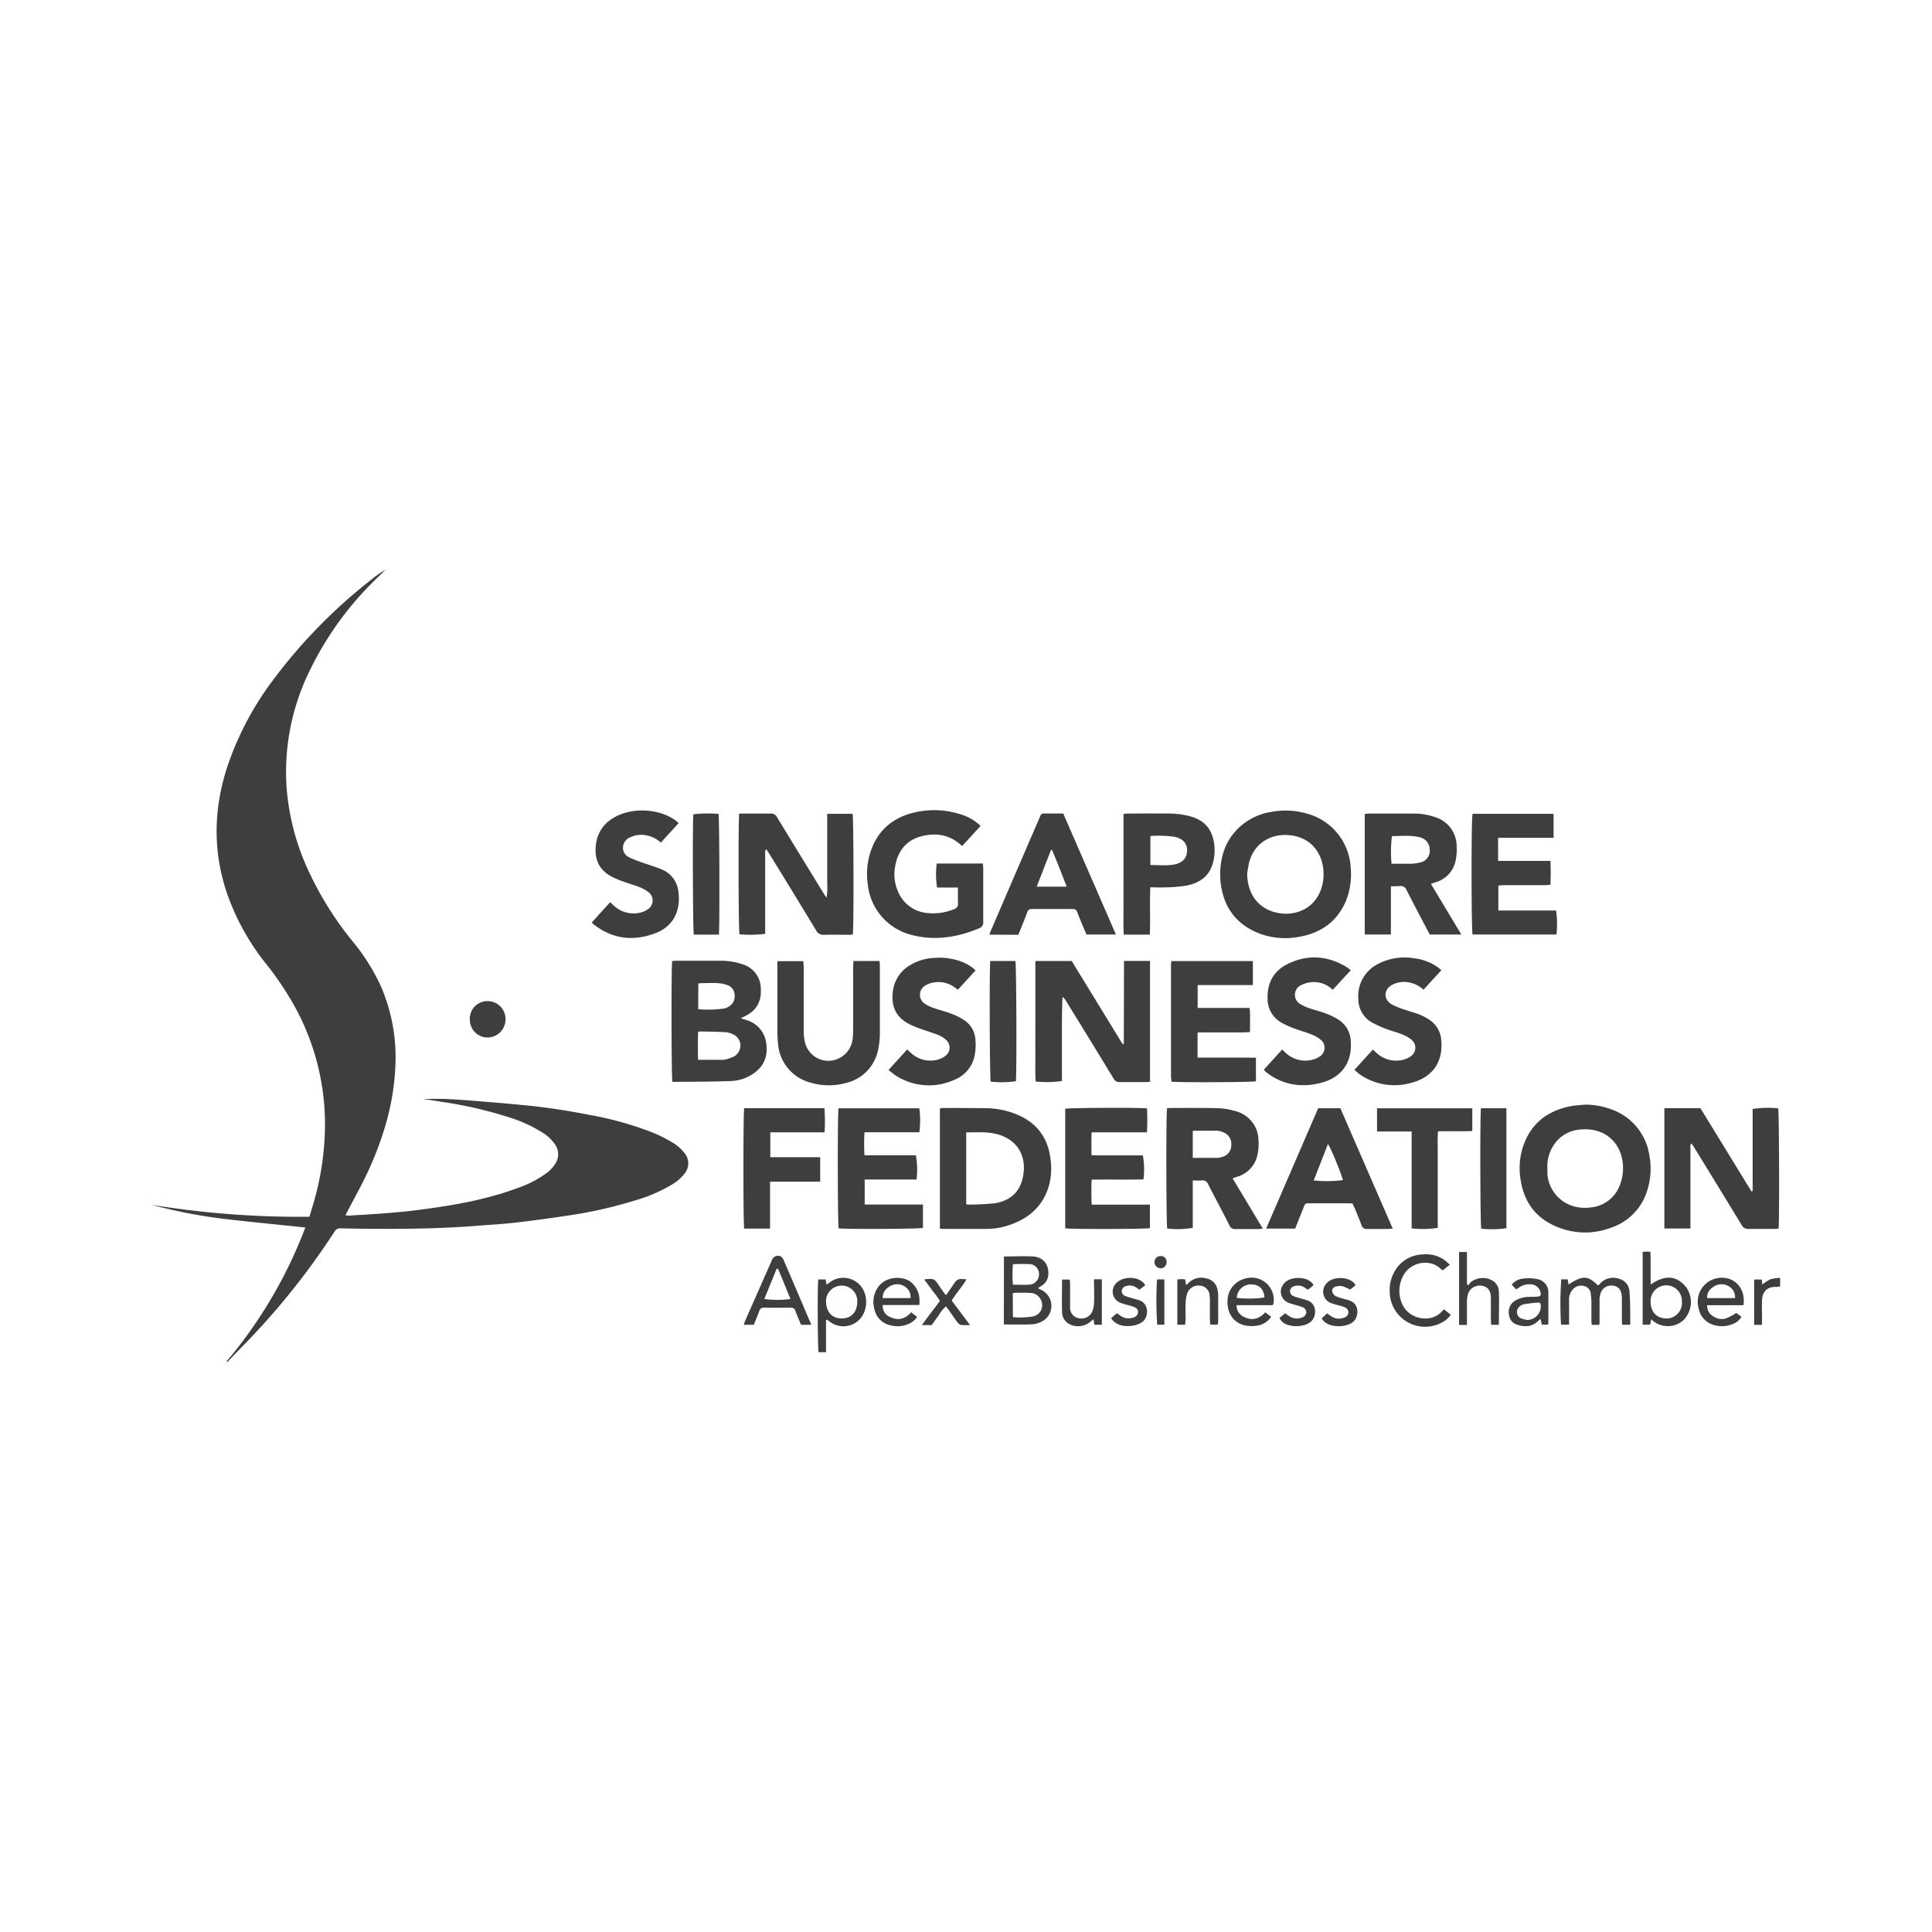 <svg xmlns="http://www.w3.org/2000/svg" viewBox="0 0 563.68 563.68"><defs><style>.cls-1{fill:#fff;}.cls-2{fill:#3e3e3e;}</style></defs><g id="Layer_2" data-name="Layer 2"><g id="Layer_1-2" data-name="Layer 1"><g id="Layer_2-2" data-name="Layer 2"><g id="Layer_1-2-2" data-name="Layer 1-2"><rect class="cls-1" width="563.68" height="563.68"/><path class="cls-2" d="M519.36,375.33a6.27,6.27,0,0,1-1.06.13c-2.63-.08-4.12,1.27-4.21,4-.07,1.83,0,3.66,0,5.49v1.58h-2.3V373.3H514c.06.47.11.95.18,1.49a12.06,12.06,0,0,1,2.38-1.56,12.76,12.76,0,0,1,2.82-.38Z"/><path class="cls-2" d="M66.09,397.23a134.5,134.5,0,0,0,23-39.1c-7.65-.8-15.17-1.52-22.67-2.39a148.57,148.57,0,0,1-22.14-4.22,267.85,267.85,0,0,0,46,3.48c.54-1.81,1.08-3.51,1.54-5.23a81.93,81.93,0,0,0,3-21.63,71.23,71.23,0,0,0-10.13-36.73,91.09,91.09,0,0,0-6.9-10,69.41,69.41,0,0,1-11.5-20.59c-4.28-12.5-4-25,.14-37.45a89.22,89.22,0,0,1,13.16-24.86A153.79,153.79,0,0,1,108.48,169a28.28,28.28,0,0,1,4-2.78l-1.8,1.78a94.5,94.5,0,0,0-20.35,27.72,67.11,67.11,0,0,0-6.78,33,70,70,0,0,0,6.76,26,96.4,96.4,0,0,0,12.36,19.67A59.69,59.69,0,0,1,111.24,288a52.21,52.21,0,0,1,4.11,23.12c-.45,10.82-3.52,21-8,30.71-1.79,3.86-3.89,7.59-5.86,11.38-.2.4-.42.79-.71,1.33a5.59,5.59,0,0,0,1,.13c3.71-.23,7.43-.43,11.14-.73,3.06-.24,6.13-.54,9.17-.93,10-1.28,20-3,29.48-6.59a30.73,30.73,0,0,0,7.66-4,10.13,10.13,0,0,0,2.91-3.1A4.89,4.89,0,0,0,162,334a12.08,12.08,0,0,0-3.88-3.65,41.61,41.61,0,0,0-9.63-4.37,121.14,121.14,0,0,0-19.28-4.46l-5.7-.89c2.1,0,4.08-.06,6,0q3.72.14,7.43.44c5.22.41,10.43.84,15.64,1.34a191.13,191.13,0,0,1,19.06,2.81,98,98,0,0,1,18.93,5.27,44.58,44.58,0,0,1,6.11,3.14,12.87,12.87,0,0,1,3,2.75,4.66,4.66,0,0,1,0,6.08,12.74,12.74,0,0,1-3.51,3.07,44.37,44.37,0,0,1-10.57,4.61,127.45,127.45,0,0,1-19.57,4.46c-5.22.79-10.44,1.51-15.69,2.12-3.87.44-7.77.64-11.66.95-9.63.75-19.28.9-28.93.85-3.45,0-6.89-.06-10.34-.14a1.78,1.78,0,0,0-1.78.92,214.08,214.08,0,0,1-27.44,34.07c-1.31,1.34-2.6,2.71-3.89,4.07Z"/><path class="cls-2" d="M327.94,280.37h7.59v35.24a11.54,11.54,0,0,1-1.17.1h-7.58a1.87,1.87,0,0,1-1.87-1Q318,303.34,311,292a4.23,4.23,0,0,0-1-1.15c-.19,4.14-.17,8.25-.17,12.35v12.19a30.6,30.6,0,0,1-7.65.16c-.22-2.88-.07-5.81-.1-8.72s0-5.88,0-8.82V280.38h10.6c2.45,4,4.94,8.08,7.44,12.14s4.93,8.1,7.43,12.13l.33-.11Z"/><path class="cls-2" d="M215.67,237.36h9a2.07,2.07,0,0,1,2.09,1.14c3.68,6.09,7.41,12.15,11.13,18.22.82,1.33,1.62,2.67,2.45,4,.21.34.45.66.82,1.18a18.43,18.43,0,0,0,.19-4.13V237.44h7.4c.31,1,.38,33.56.06,35.24-.42,0-.87.06-1.32.06-2.34,0-4.69-.07-7,0a2.35,2.35,0,0,1-2.4-1.32q-6.74-11.15-13.58-22.22c-.28-.46-.59-.91-.94-1.44-.49.54-.32,1.1-.32,1.61v23.08a33.59,33.59,0,0,1-7.5.13C215.45,271.63,215.38,239.12,215.67,237.36Z"/><path class="cls-2" d="M511.35,347.46V323.55a30.05,30.05,0,0,1,7.46-.18c.26,1,.38,32.13.11,35.09-.45,0-.93.09-1.42.09h-7.3a2.07,2.07,0,0,1-2.08-1.18q-6.8-11.17-13.66-22.32c-.28-.46-.59-.91-.94-1.44-.48.49-.32,1-.32,1.46v23.36h-7.6v-35.1h10.52L511,347.6Z"/><path class="cls-2" d="M462.4,322.29a22.07,22.07,0,0,1,8.22,1.56,16.85,16.85,0,0,1,10.6,13.25,20.65,20.65,0,0,1-.39,9.41,16.53,16.53,0,0,1-11,11.76,21.28,21.28,0,0,1-16.37-.68c-6-2.75-9.1-7.62-9.91-14.07a20.12,20.12,0,0,1,.64-8.45c2.13-6.94,6.95-10.92,14-12.31C459.55,322.48,461,322.44,462.4,322.29Zm-10.94,18.57v1.51a10.62,10.62,0,0,0,7.29,9.46,12.09,12.09,0,0,0,5.44.44,10,10,0,0,0,8.3-6.2,13.58,13.58,0,0,0,1-4.12c.44-5.44-2.24-11-8.64-12.26a13.28,13.28,0,0,0-3.56-.15,10,10,0,0,0-8.11,4.77,11.2,11.2,0,0,0-1.72,6.55Z"/><path class="cls-2" d="M356,255c.05-5.16,1.56-9.75,5.36-13.42a17.74,17.74,0,0,1,9.48-4.69,22.59,22.59,0,0,1,11.16.69,17.28,17.28,0,0,1,12.09,15.67,21,21,0,0,1-1.44,9.72c-2.61,6-7.32,9.26-13.63,10.36a21.33,21.33,0,0,1-11.78-1.05c-6.76-2.69-10.33-7.8-11.13-14.94-.06-.55-.08-1.1-.11-1.65Zm7.88.06c.12,6.11,3.6,10.47,9.39,11.37,5.14.8,10.39-1.52,12.26-7.26a13.13,13.13,0,0,0,.56-2.69c.56-5.28-1.91-11.7-9.35-12.75-4.9-.7-10.55,1.49-12.27,7.81a33.81,33.81,0,0,0-.6,3.46Z"/><path class="cls-2" d="M196.17,315.6c-.28-1.06-.34-33.6-.06-35.2.32,0,.67-.09,1-.09h13.1a19.63,19.63,0,0,1,6.36,1,7.46,7.46,0,0,1,5.4,6.92c.27,3.92-1.23,6.58-4.53,8.2l-1.31.66,1.61.52A8,8,0,0,1,223.5,304c.58,3.25-.1,6.23-2.73,8.49a12.16,12.16,0,0,1-7.59,2.91c-5.5.22-11,.19-16.53.25A2.65,2.65,0,0,1,196.17,315.6Zm7.49-6.39h6.46a5.23,5.23,0,0,0,1.37-.07,10.21,10.21,0,0,0,2.82-1,3.62,3.62,0,0,0-.43-6.38,6.17,6.17,0,0,0-2.23-.61c-2.43-.14-4.86-.16-7.29-.21a2.75,2.75,0,0,0-.69.15C203.59,303.75,203.61,306.38,203.66,309.21Zm.05-14.76a35.67,35.67,0,0,0,7.52-.19,4.46,4.46,0,0,0,1.39-.58,3.4,3.4,0,0,0,1.72-3.22,3.08,3.08,0,0,0-2-3,9.53,9.53,0,0,0-2.93-.62c-1.55-.1-3.11,0-4.67,0a8.27,8.27,0,0,0-1,.12Z"/><path class="cls-2" d="M279.49,258.94H273.4a25.25,25.25,0,0,1-.11-7h13.49c0,.52.09,1,.09,1.41v15.56a1.79,1.79,0,0,1-1.27,1.95c-6.4,2.69-13,3.68-19.77,1.88A17,17,0,0,1,253.18,258a21.46,21.46,0,0,1,.46-8.33c1.84-6.79,6.32-11,13.07-12.61a25.07,25.07,0,0,1,13.47.51,14,14,0,0,1,5.91,3.4l-5.31,5.8a2.32,2.32,0,0,1-.41-.22C277,243.48,273,242.9,268.79,244c-4.41,1.16-6.81,4.3-7.61,8.68a12.55,12.55,0,0,0,.87,7.55,10.22,10.22,0,0,0,8.79,6.18,15.87,15.87,0,0,0,7.55-1.17,1.5,1.5,0,0,0,1.12-1.63C279.44,262.17,279.49,260.66,279.49,258.94Z"/><path class="cls-2" d="M274.22,358.45V323.4c.33-.06.66-.1,1-.13,4.23,0,8.45,0,12.68.06a24.41,24.41,0,0,1,8.84,1.85c6.12,2.56,9.28,7.25,9.84,13.76a18.71,18.71,0,0,1-.77,7.76c-1.85,5.47-5.78,8.79-11.1,10.64a20.46,20.46,0,0,1-6.75,1.2H275.15A7.32,7.32,0,0,1,274.22,358.45Zm7.68-28.06v20.9a1.72,1.72,0,0,0,.45.16,75.78,75.78,0,0,0,7.68-.36c5.12-.73,8-3.78,8.61-8.89s-1.8-9.37-6.95-11.06C288.51,330.09,285.27,330.4,281.9,330.39Z"/><path class="cls-2" d="M417.48,257.87l8.88,14.79h-9.19c-.22-.4-.47-.83-.7-1.28-2.05-3.9-4.11-7.79-6.11-11.72a1.77,1.77,0,0,0-1.93-1.15c-.8.08-1.62.05-2.62.08v14.07h-7.63v-35.2c.43,0,.78-.1,1.14-.1h13.09a19.08,19.08,0,0,1,6.36,1.06,8.87,8.87,0,0,1,6.22,8.26,16.26,16.26,0,0,1-.32,4.51,8.17,8.17,0,0,1-5.7,6.17ZM406,252h5.54a12.43,12.43,0,0,0,2.72-.34,3.49,3.49,0,0,0,2.85-4v-.06a3.67,3.67,0,0,0-3.1-3.37c-2.63-.6-5.29-.29-7.9-.29A37.09,37.09,0,0,0,406,252Z"/><path class="cls-2" d="M348,344.42v13.82a26.88,26.88,0,0,1-7.44.21c-.31-1-.38-33.48-.06-35.1.34,0,.69-.08,1-.08,4.55,0,9.1-.07,13.65.05a20.87,20.87,0,0,1,5.27.85,8.9,8.9,0,0,1,6.76,8.58,14.9,14.9,0,0,1-.27,4,8.41,8.41,0,0,1-6,6.59l-1.29.44,8.82,14.69c-.58,0-.93.12-1.27.12h-6.76a1.64,1.64,0,0,1-1.7-1.06c-2-4-4.18-8-6.22-12a1.74,1.74,0,0,0-1.91-1.14C349.86,344.47,349,344.42,348,344.42Zm0-6.6h7.26a4,4,0,0,0,1.08-.22,3.52,3.52,0,0,0,2.9-3.51,3.61,3.61,0,0,0-2.55-3.8,5.1,5.1,0,0,0-1.58-.4h-6.86c-.07,0-.14.11-.25.21Z"/><path class="cls-2" d="M310.79,358.37V323.49c1-.28,21.43-.38,23.86-.11.1,2.28.11,4.58,0,7H318.5c-.12,2.22-.05,4.35-.05,6.67,5.07.11,10.05,0,15,.06a23.81,23.81,0,0,1,.17,7c-4.95.1-9.94,0-15.12.06-.13,2.42-.09,4.77,0,7.3h17v6.85C334.39,358.62,312.22,358.66,310.79,358.37Z"/><path class="cls-2" d="M244.64,323.35h23.58a25.64,25.64,0,0,1,0,7h-16a57.77,57.77,0,0,0,0,6.71h15a23.94,23.94,0,0,1,.19,7.07H252.28v7.31h17v6.82c-1,.3-22.64.41-24.6.12C244.4,357.48,244.33,325,244.64,323.35Z"/><path class="cls-2" d="M453.27,237.44v7H437.1c-.05,2.31,0,4.43,0,6.73h15.25c.11,2.39.11,4.61,0,7-.61,0-1.14.09-1.67.09H438.81c-.53,0-1.07.06-1.65.1v7.29H454a28.27,28.27,0,0,1,.12,7H429.64c-.37-1.07-.42-33.86,0-35.21Z"/><path class="cls-2" d="M366.43,308.61v6.87c-1,.28-22.44.38-24.65.1,0-.53-.13-1.1-.13-1.67V281.82c0-.45.05-.89.08-1.42h23.81v7H349.43v6.67h15.14c.28,2.39.08,4.65.14,7.05-.64,0-1.13.09-1.62.09h-12a16.77,16.77,0,0,0-1.69.06v7.3H358C360.79,308.58,363.58,308.55,366.43,308.61Z"/><path class="cls-2" d="M249,280.38h7.61c0,.41.1.81.1,1.21v20a22,22,0,0,1-.48,4.5,12.37,12.37,0,0,1-9.32,9.85,18.64,18.64,0,0,1-10.34-.05A12.72,12.72,0,0,1,227,304.58c-.12-1.14-.18-2.29-.19-3.43V280.42h7.59c0,.64.09,1.22.09,1.8v18.32a14.67,14.67,0,0,0,.4,3.68,7,7,0,0,0,7.31,5.26,7.19,7.19,0,0,0,6.57-6.37,21,21,0,0,0,.14-2.75V282.18Z"/><path class="cls-2" d="M288.64,272.69c.23-.59.38-1,.56-1.42q7-16.24,14-32.47c.11-.25.23-.5.33-.76a1,1,0,0,1,1.05-.69h5.63l15.37,35.3H317c-.27-.61-.56-1.27-.84-1.94-.63-1.53-1.28-3-1.86-4.59a1.23,1.23,0,0,0-1.34-.9H301.11a1.29,1.29,0,0,0-1.43,1c-.64,1.77-1.36,3.5-2.06,5.25-.17.42-.35.83-.54,1.27Zm13.82-14h8.76c-1.45-3.69-2.79-7.23-4.28-10.71h-.3Z"/><path class="cls-2" d="M394.61,351.13c-.48,0-.89-.06-1.3-.06H382.14c-1.33,0-1.33,0-1.85,1.32-.8,2-1.59,4-2.41,6.07h-8.47l15.18-35.12h6.48q7.57,17.43,15.27,35.1c-.56.05-.91.11-1.26.12h-6.21a1.46,1.46,0,0,1-1.63-1.09c-.62-1.68-1.33-3.32-2-5C395,352.05,394.83,351.6,394.61,351.13Zm-11.32-6.72a37.26,37.26,0,0,0,8.51-.11c-.54-2.11-3.64-9.68-4.36-10.51-1.38,3.55-2.74,7-4.15,10.62Z"/><path class="cls-2" d="M335.47,272.68h-7.61c-.16-2.92-.05-5.84-.07-8.75s0-5.88,0-8.82V237.47c.53-.05.89-.11,1.24-.11,4.18,0,8.36-.07,12.54,0a24.91,24.91,0,0,1,5.43.74c4.46,1.14,6.75,3.87,7.28,8.43a13.65,13.65,0,0,1-.35,5.05c-1,4-3.84,6-7.67,6.78a41.32,41.32,0,0,1-5.88.53c-1.55.09-3.1,0-4.77,0C335.42,263.6,335.66,268.12,335.47,272.68Zm.17-28.78v8.48c2.61,0,5.12.32,7.6-.3a5.21,5.21,0,0,0,1.49-.7,3.38,3.38,0,0,0,1.49-2.22c.55-2.55-.7-4.39-3.45-5A33.34,33.34,0,0,0,335.64,243.9Z"/><path class="cls-2" d="M198,240.15l-5.2,5.69a8.39,8.39,0,0,0-4.49-2.17,7.43,7.43,0,0,0-4.43.63,3.26,3.26,0,0,0-2.11,2.83,3,3,0,0,0,1.78,3,32.8,32.8,0,0,0,3.7,1.48c1.89.7,3.85,1.23,5.69,2a7.81,7.81,0,0,1,4.89,5.91c1,5.7-1.09,10.62-6.49,12.7-6.39,2.46-12.52,1.84-18.06-2.47a2.61,2.61,0,0,1-.31-.27l-.3-.36,5.35-5.9c.39.36.71.68,1.06,1a8.44,8.44,0,0,0,7.94,2,6.12,6.12,0,0,0,1.86-.84A3.06,3.06,0,0,0,190,261.2a3,3,0,0,0-.86-.95,10.71,10.71,0,0,0-2.76-1.5c-1.36-.54-2.79-.92-4.17-1.42a31,31,0,0,1-3.44-1.4c-4.3-2.18-5.45-5.53-4.86-9.82a10.1,10.1,0,0,1,4.84-7.34c5.21-3.35,13.57-3,18.5.72C197.47,239.66,197.66,239.85,198,240.15Z"/><path class="cls-2" d="M259.24,312.18l5.44-6c.4.37.72.69,1.07,1a8.33,8.33,0,0,0,7.8,2,6.7,6.7,0,0,0,2.32-1.14,3,3,0,0,0,.56-4.21,3.33,3.33,0,0,0-.36-.39,7.49,7.49,0,0,0-2.3-1.46c-1.57-.64-3.21-1.1-4.81-1.68a33.19,33.19,0,0,1-3.56-1.45c-4.15-2.11-5.45-5.36-4.88-9.69a10.16,10.16,0,0,1,5.24-7.69,14.83,14.83,0,0,1,6.93-2,18.57,18.57,0,0,1,7.85,1.11,12.51,12.51,0,0,1,4.1,2.53l-5.15,5.64c-.24-.17-.46-.31-.66-.46a8,8,0,0,0-7.41-1.4,5.36,5.36,0,0,0-1.38.62,3.1,3.1,0,0,0-.17,5.37,10.86,10.86,0,0,0,2.6,1.23c1.68.6,3.43,1,5.1,1.66a17.68,17.68,0,0,1,3.57,1.76,7.28,7.28,0,0,1,3.45,5.83,16.83,16.83,0,0,1-.18,4.37,9.62,9.62,0,0,1-6.05,7.35,17.83,17.83,0,0,1-17.24-1.43C260.51,313.25,260,312.75,259.24,312.18Z"/><path class="cls-2" d="M394.1,283.07l-5.26,5.71a7.88,7.88,0,0,0-6.27-2.21,8.07,8.07,0,0,0-2.88.82,3.1,3.1,0,0,0-.3,5.56,11.4,11.4,0,0,0,2.48,1.15c1.69.59,3.44,1,5.1,1.65a19.47,19.47,0,0,1,3.68,1.84,7.61,7.61,0,0,1,3.43,6c.55,6.22-2.54,10.75-8.59,12.32-5.51,1.42-10.75.77-15.48-2.64-.33-.24-.64-.51-.95-.78a2.55,2.55,0,0,1-.3-.43l5.32-5.85,1,.94a8.38,8.38,0,0,0,7.79,2.06,6.51,6.51,0,0,0,2.23-1,3,3,0,0,0,.87-4.15,2.8,2.8,0,0,0-.63-.7,10.17,10.17,0,0,0-2.85-1.61c-1.57-.63-3.23-1.06-4.81-1.66a24.78,24.78,0,0,1-3.75-1.7,7.89,7.89,0,0,1-4.1-6.89c-.17-4.57,1.65-8.12,5.72-10.17,5.8-2.93,11.6-2.59,17.2.74A14.72,14.72,0,0,1,394.1,283.07Z"/><path class="cls-2" d="M395.15,312.16l5.4-5.94,1,.92a8.36,8.36,0,0,0,7.79,2.07,6.51,6.51,0,0,0,2.23-1,3,3,0,0,0,.88-4.15,2.89,2.89,0,0,0-.64-.71,9.87,9.87,0,0,0-2.73-1.56c-1.4-.57-2.88-.93-4.29-1.47a31.93,31.93,0,0,1-4.28-1.88,7.8,7.8,0,0,1-4.2-7,10.42,10.42,0,0,1,5.61-10.13,16.8,16.8,0,0,1,10.69-1.72,14.64,14.64,0,0,1,6.54,2.39c.45.3.86.65,1.4,1.07-1.78,1.95-3.48,3.79-5.23,5.7a8.37,8.37,0,0,0-4-2.07,7.51,7.51,0,0,0-5,.57c-2.62,1.33-2.8,4.28-.29,5.78a21.74,21.74,0,0,0,3.81,1.55c1.43.51,2.91.87,4.31,1.42a16.34,16.34,0,0,1,3,1.61,7.67,7.67,0,0,1,3.35,5.91c.59,6.16-2.44,10.68-8.42,12.31a17.74,17.74,0,0,1-15.28-2.32C396.29,313.15,395.79,312.68,395.15,312.16Z"/><path class="cls-2" d="M217.13,358.46c-.31-1.15-.31-33.91,0-35.13h23.4a51.84,51.84,0,0,1,.05,7.05H224.74v7.24H239.3v7.14H224.67v13.7Z"/><path class="cls-2" d="M401.76,330.12v-6.77h27.8V330c-3.25.12-6.54,0-10,.08a45.3,45.3,0,0,0-.09,4.66v23.5a28.52,28.52,0,0,1-7.61.15V330.12Z"/><path class="cls-2" d="M209.75,272.68h-7.33c-.27-1-.38-32.71-.14-35.1a35.5,35.5,0,0,1,7.36-.11C209.9,238.46,210,270.17,209.75,272.68Z"/><path class="cls-2" d="M288.92,280.38h7.33c.3,1,.42,32.65.14,35.08a30.55,30.55,0,0,1-7.34.13C288.76,314.59,288.63,283.52,288.92,280.38Z"/><path class="cls-2" d="M432.09,323.34h7.42v35a30.05,30.05,0,0,1-7.34.15C431.87,357.47,431.78,325.17,432.09,323.34Z"/><path class="cls-2" d="M292.91,366.59c3,0,5.8-.16,8.53,0,3,.22,4.59,2.36,4.42,5.27A4,4,0,0,1,304.1,375c-.37.26-.76.49-1.27.82a6.51,6.51,0,0,0,.73.41,5.14,5.14,0,0,1,.74,9.14,7,7,0,0,1-3,1c-2.73.14-5.48.05-8.42.05C292.89,379.86,292.9,373.28,292.91,366.59Zm2.62,17.69a22.14,22.14,0,0,0,5.75-.18,3.33,3.33,0,0,0,2.56-4.5,3.48,3.48,0,0,0-3.36-2.38c-1.32-.1-2.65-.06-4-.05a5.62,5.62,0,0,0-1,.15Zm0-9.46c1.69,0,3.21.09,4.7,0a3,3,0,0,0,2.91-2.92,2.85,2.85,0,0,0-2.56-3.06,47.26,47.26,0,0,0-5.05,0,36.18,36.18,0,0,0,0,6Z"/><path class="cls-2" d="M236.71,386.52h-3c-.55-1.33-1.12-2.63-1.62-4a1.28,1.28,0,0,0-1.42-1q-3.85.06-7.72,0a1.28,1.28,0,0,0-1.42,1c-.49,1.33-1.06,2.63-1.6,4H217c.14-.4.22-.75.36-1.07l7.83-17.75a1.89,1.89,0,0,1,2.38-1.22l.25.1a2,2,0,0,1,.78,1c1.45,3.32,2.87,6.65,4.3,10l3.24,7.59C236.35,385.57,236.49,386,236.71,386.52ZM227,370.16h-.4L223,379a28.74,28.74,0,0,0,7.64,0Z"/><path class="cls-2" d="M455.45,386.48a100.55,100.55,0,0,1,.06-13.22h1.9c.08.53.14,1,.21,1.52,4.13-2.71,5.67-2.67,8.62.29.19-.18.39-.34.56-.53a5.16,5.16,0,0,1,5.54-1.46,4.08,4.08,0,0,1,3.09,4c.18,2,.16,3.94.21,5.91v3.52h-2.36c0-.4-.07-.8-.08-1.2v-6.2a10.14,10.14,0,0,0-.06-1.1c-.17-1.77-1-2.72-2.57-2.9a3.26,3.26,0,0,0-3.62,2.32,7.21,7.21,0,0,0-.27,1.9v5.78a12.05,12.05,0,0,1-.06,1.43H464.4c0-.39-.09-.78-.09-1.18v-5.64a17.7,17.7,0,0,0-.17-2.06,2.54,2.54,0,0,0-1.9-2.42,3.21,3.21,0,0,0-3.38,1,4.3,4.3,0,0,0-1.07,3v7.24Z"/><path class="cls-2" d="M479.26,365.28a6.47,6.47,0,0,1,.87-.11,10.58,10.58,0,0,1,1.4.07c.12,3.14,0,6.24.09,9.53,3.94-2.74,7.59-2.91,10.53,1.07a7.51,7.51,0,0,1-.74,9.07,6.58,6.58,0,0,1-4.82,2,6.77,6.77,0,0,1-4.81-2l-.34,1.58h-2.18Zm11.45,14.53a4.57,4.57,0,0,0-9.13-.47,3.88,3.88,0,0,0,0,.59c.09,2.9,1.78,4.71,4.62,4.75a4.5,4.5,0,0,0,4.52-4.48c0-.13,0-.26,0-.39Z"/><path class="cls-2" d="M241,385.16v9.36h-2.17c-.27-1-.36-19.24-.09-21.23h2.15l.23,1.49a5.56,5.56,0,0,0,.83-.53,6.58,6.58,0,0,1,10.46,3.44,8.16,8.16,0,0,1-.08,4.62,6.53,6.53,0,0,1-8.15,4.36,6.33,6.33,0,0,1-2.21-1.16l-.65-.47Zm0-5.34c.11,2.6,1.37,4.8,4.53,4.85,2.95,0,4.52-1.95,4.6-4.75a4.57,4.57,0,0,0-9.13-.52Z"/><path class="cls-2" d="M421.28,382l2,1.58A7,7,0,0,1,420.4,386a10.31,10.31,0,0,1-14.93-8.89,10.81,10.81,0,0,1,1.25-5.85A9.64,9.64,0,0,1,415,366a9.45,9.45,0,0,1,6.29,1.52A18.47,18.47,0,0,1,423,369l-2.08,1.63a3.43,3.43,0,0,1-.49-.36c-3.05-3-8.06-2.14-10.44,1a9.24,9.24,0,0,0-.4,10.11c2.35,3.69,8.12,4.56,11.1,1.25C420.82,382.45,421,382.31,421.28,382Z"/><path class="cls-2" d="M428.47,375a3.85,3.85,0,0,1,.52-.81,5.65,5.65,0,0,1,6.06-.77,3.84,3.84,0,0,1,2.26,3.26c.12,3.24,0,6.5,0,9.84h-2.26c0-.5-.07-1-.07-1.4v-6.47c0-2.16-1-3.29-2.75-3.53a3.58,3.58,0,0,0-4,2.67A9.36,9.36,0,0,0,428,380v6.56h-2.3V365.29H428v9.43Z"/><path class="cls-2" d="M265.84,382.88l1.72,1.31A5.06,5.06,0,0,1,265,386.3a8,8,0,0,1-5,.42,6.05,6.05,0,0,1-4.84-4.57,7.62,7.62,0,0,1,.77-6.23c2.15-3.55,7-3.72,9.5-2.11a6.67,6.67,0,0,1,2.83,5.26c.05.5,0,1,0,1.68h-10.7a3.38,3.38,0,0,0,2,3.44C262,385.41,264,384.9,265.84,382.88Zm-.2-4.14a3.55,3.55,0,0,0-1.93-3.55,4.11,4.11,0,0,0-4.54.41,3.52,3.52,0,0,0-1.63,3.14Z"/><path class="cls-2" d="M508.67,380.8H498.08a3.51,3.51,0,0,0,1.94,3.34,4.23,4.23,0,0,0,3.44.56,18.8,18.8,0,0,0,3.15-1.63l1.48,1.13a4.89,4.89,0,0,1-2.33,2,8,8,0,0,1-5.25.5,6.22,6.22,0,0,1-4.95-5.13,7,7,0,0,1,4.61-8.44C505.22,371.62,509.48,375.33,508.67,380.8Zm-2.45-2.06a3.68,3.68,0,0,0-2-3.55,4.1,4.1,0,0,0-4.53.41,3.44,3.44,0,0,0-1.62,3.14Z"/><path class="cls-2" d="M360.76,380.79a3.73,3.73,0,0,0,2.3,3.49c2.35,1.12,4.36.5,6.09-1.39l1.72,1.3a5.83,5.83,0,0,1-4.27,2.59,9.51,9.51,0,0,1-3.28-.06c-4.06-.88-5.38-4.4-5.17-7.4a6.66,6.66,0,0,1,5-6.23,6.45,6.45,0,0,1,8.16,4.1,6.36,6.36,0,0,1,.25,3.06,2.58,2.58,0,0,1-.23.54Zm.08-2.14c2.07.37,7.21.25,8.08-.18-.21-2.42-1.58-3.74-3.87-3.73A4.12,4.12,0,0,0,360.84,378.65Z"/><path class="cls-2" d="M137.07,297.41a5.14,5.14,0,0,1,4.94-5.32h.19a5.22,5.22,0,0,1,5.29,5.15v.17a5.31,5.31,0,0,1-5.23,5.3,5.22,5.22,0,0,1-5.19-5.25Z"/><path class="cls-2" d="M442.34,376.19c-.44-.49-.84-.91-1.29-1.4a5,5,0,0,1,3.47-1.76,12.16,12.16,0,0,1,4.08.18,3.86,3.86,0,0,1,3.15,4.11v8.54a6.17,6.17,0,0,1-.09.62h-1.82l-.36-1.67c-.31.26-.52.41-.7.59-1.75,1.73-3.86,1.81-6,1.15a3.41,3.41,0,0,1-2.54-3.11,3.8,3.8,0,0,1,1.89-4,8,8,0,0,1,3.67-1.05c.92-.05,1.84,0,2.76-.09s1.1-.32.9-1.24a3,3,0,0,0-2.74-2.34,5.07,5.07,0,0,0-3.05.62C443.27,375.6,442.89,375.85,442.34,376.19Zm3.21,8.92a4,4,0,0,0,4-4v-.06c0-.79-.17-1.06-.93-1a39.48,39.48,0,0,0-4.06.5,2.73,2.73,0,0,0-1.2.63,2.06,2.06,0,0,0-.32,2.9,2,2,0,0,0,.79.6,11.39,11.39,0,0,0,1.72.43Z"/><path class="cls-2" d="M345.78,386.5H343.5V373.27c.56,0,.92-.08,1.28-.08s.63.06,1,.09c.08.53.15,1,.25,1.62a3,3,0,0,0,.51-.36A5.29,5.29,0,0,1,352,373a4,4,0,0,1,3.21,3.23,7.6,7.6,0,0,1,.21,1.64v7.71a6.57,6.57,0,0,1-.12.89h-2.2c0-.5-.1-1-.1-1.47v-5.24a10.15,10.15,0,0,0-.09-1.65,3,3,0,0,0-2.66-3,3.49,3.49,0,0,0-3.81,2.09,9.91,9.91,0,0,0-.53,3c-.08,1.65,0,3.3,0,4.95C345.87,385.54,345.82,386,345.78,386.5Z"/><path class="cls-2" d="M319.17,373.25h2.3v13.26h-2.19l-.21-1.62c-.31.24-.54.4-.75.59a5.62,5.62,0,0,1-6,1,4,4,0,0,1-2.45-3.57c-.1-3.15,0-6.31,0-9.59h2.24c0,.37.1.72.1,1.07v7a3.06,3.06,0,0,0,2.59,3.23,3.48,3.48,0,0,0,3.87-1.95,7.52,7.52,0,0,0,.53-2.52c.08-1.79,0-3.58,0-5.37Z"/><path class="cls-2" d="M269.67,373.35a1.76,1.76,0,0,1,.44-.15c2.48-.14,2.48-.14,3.87,1.91.54.8,1.09,1.59,1.65,2.38a2.36,2.36,0,0,0,.45.33c.63-.91,1.25-1.81,1.86-2.71,1.38-2.05,1.38-2.06,4.05-1.84-1.29,2.18-3,4-4.32,6.18l5.34,7.13a18.37,18.37,0,0,1-2.57,0,1.87,1.87,0,0,1-1.06-.72c-.91-1.21-1.75-2.47-2.63-3.71a12.49,12.49,0,0,0-.8-1,11.09,11.09,0,0,0-2.13,2.69c-.69.91-1.33,1.86-2,2.77H269c1.67-2.49,3.51-4.64,5.23-7.08a34.05,34.05,0,0,0-2.21-3C271.25,375.42,270.49,374.44,269.67,373.35Z"/><path class="cls-2" d="M334.14,375l-1.72,1.29c-.36-.24-.68-.5-1-.7a3.32,3.32,0,0,0-3-.32,1.53,1.53,0,0,0-1.12,1.26,1.47,1.47,0,0,0,.93,1.55,14.21,14.21,0,0,0,1.81.6c.83.26,1.69.45,2.5.75,2.89,1.1,2.55,5.17.63,6.33a6.62,6.62,0,0,1-2.13.92c-2.26.4-4.49.39-6.31-1.37-.19-.19-.34-.42-.58-.71l1.72-1.46c.43.3.79.57,1.17.82a4,4,0,0,0,3.54.48c.73-.25,1.35-.62,1.44-1.48s-.29-1.26-1.2-1.65a14.54,14.54,0,0,0-1.7-.53c-.75-.19-1.5-.41-2.23-.67a3.51,3.51,0,0,1-1.11-5.86,5.41,5.41,0,0,1,2.14-1.17C329.91,372.53,332.93,372.84,334.14,375Z"/><path class="cls-2" d="M395.5,375l-1.61,1.26a12,12,0,0,0-2.22-1,4.51,4.51,0,0,0-2,.13,1.24,1.24,0,0,0-1,1.29,2.14,2.14,0,0,0,.77,1.33,7.25,7.25,0,0,0,1.91.73c.83.26,1.69.42,2.5.74,2.83,1.12,2.51,4.4,1.27,5.86-1.83,2.17-8,2.31-9.5-.72l1.59-1.42c.44.3.79.57,1.17.82a3.94,3.94,0,0,0,3.8.4,1.63,1.63,0,0,0,1.22-1.5,1.61,1.61,0,0,0-1-1.48,17,17,0,0,0-1.83-.59,19.46,19.46,0,0,1-2.36-.72,3.53,3.53,0,0,1-1.89-4.62,3.45,3.45,0,0,1,.72-1.09C388.86,372.22,394.19,372.36,395.5,375Z"/><path class="cls-2" d="M373.28,384.55l1.67-1.39c.43.3.79.58,1.17.83a3.93,3.93,0,0,0,3.68.42,1.69,1.69,0,0,0,1.31-1.44,1.57,1.57,0,0,0-1.09-1.58,17,17,0,0,0-1.83-.59,23.73,23.73,0,0,1-2.35-.74,3.47,3.47,0,0,1-1.89-4.53,3.65,3.65,0,0,1,.52-.87,3.88,3.88,0,0,1,.26-.31c1.87-2.15,7.2-2,8.49.58-.22.21-.47.46-.73.68s-.59.43-.94.68c-.34-.23-.67-.47-1-.67a3.36,3.36,0,0,0-2.91-.37,1.57,1.57,0,0,0-1.25,1.3,1.53,1.53,0,0,0,1,1.61,12.44,12.44,0,0,0,1.7.54c.83.25,1.68.45,2.49.76,2.86,1.09,2.52,5,.73,6.25a5.14,5.14,0,0,1-1.31.74,8.48,8.48,0,0,1-5.27.1A4.17,4.17,0,0,1,373.28,384.55Z"/><path class="cls-2" d="M339.72,373.28v13.21h-2.09a102.16,102.16,0,0,1-.05-13.21Z"/><path class="cls-2" d="M338.62,366.47a1.66,1.66,0,0,1,1.75,1.57v.12a1.76,1.76,0,0,1-1.63,1.87h-.12a1.82,1.82,0,0,1-1.78-1.73,1.73,1.73,0,0,1,1.63-1.83Z"/></g></g></g></g></svg>